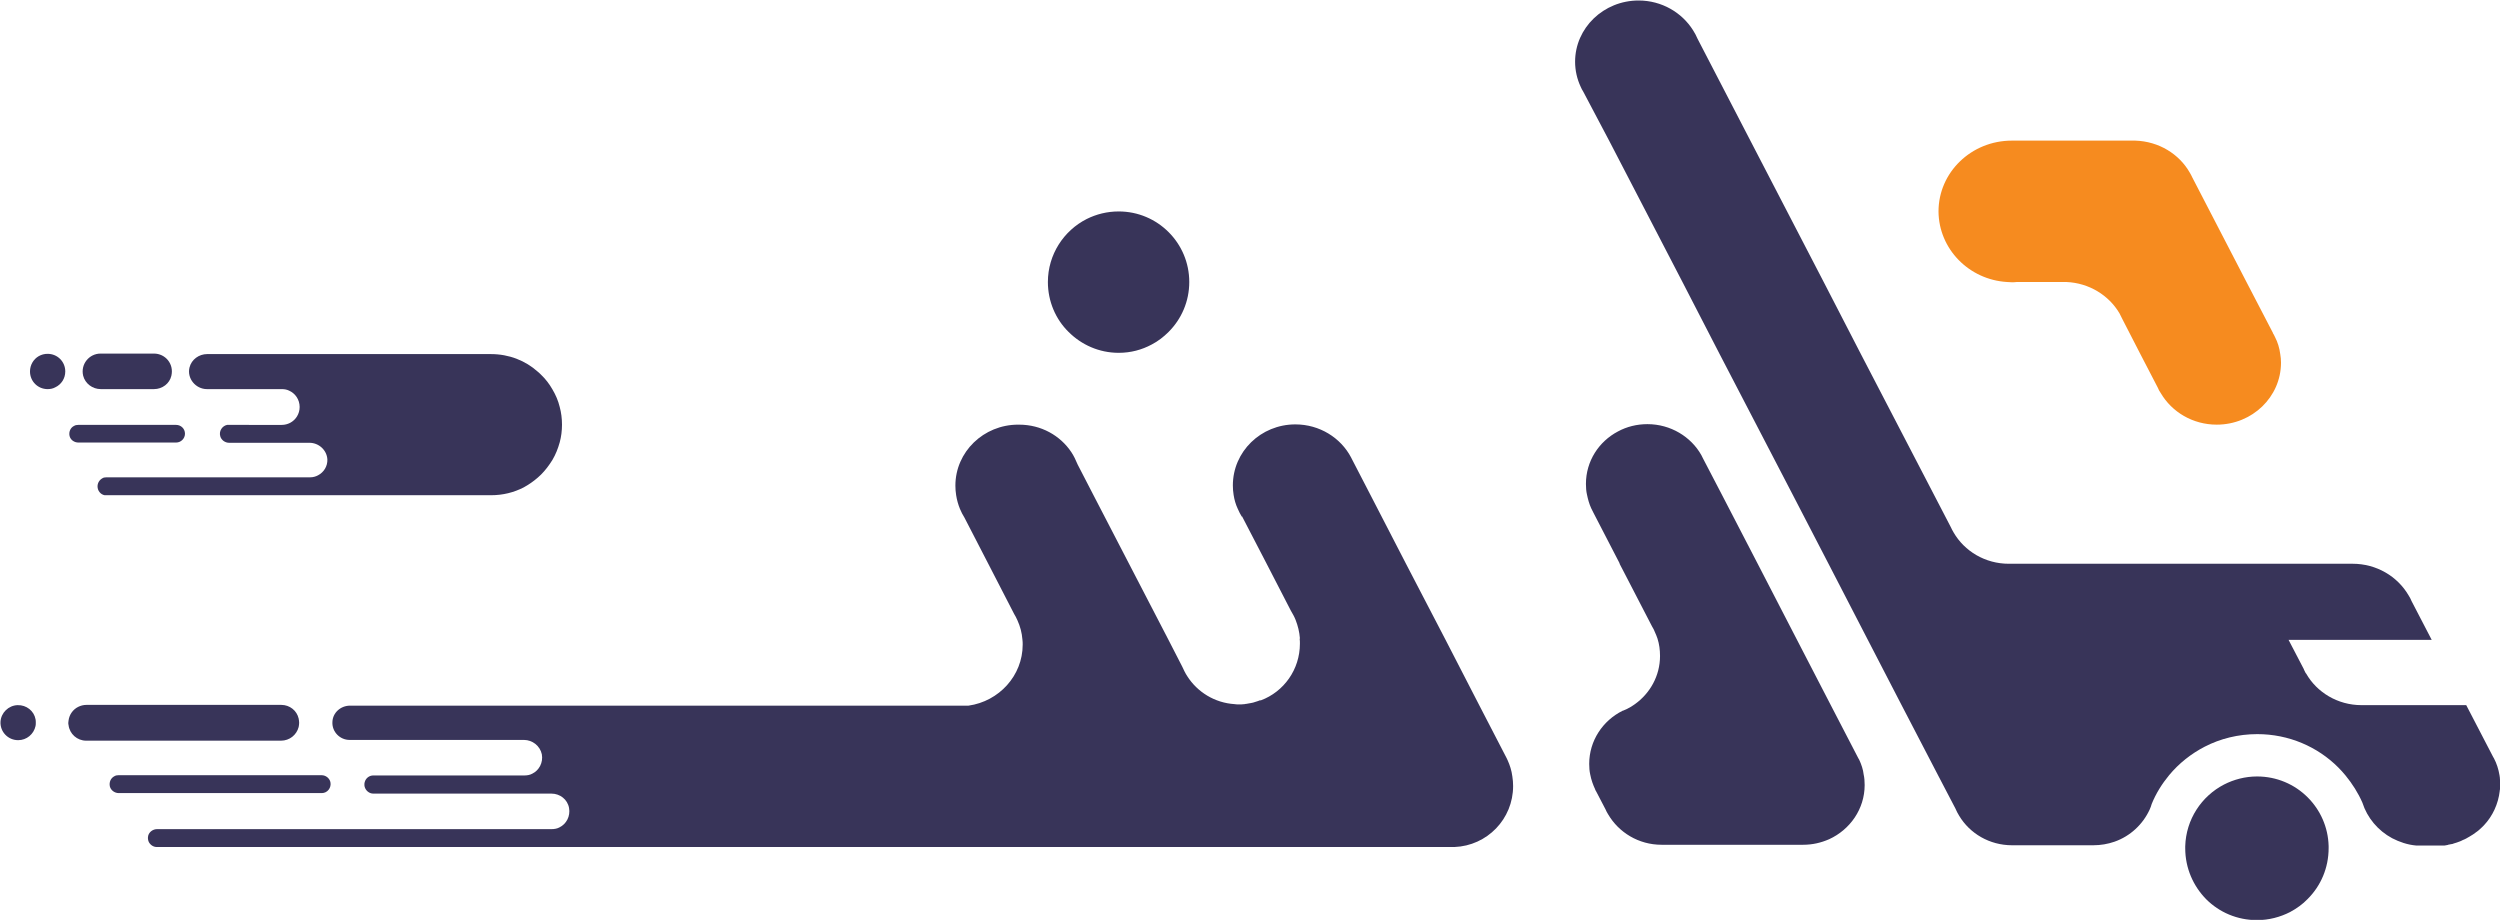 <?xml version="1.0" encoding="utf-8"?>
<!-- Generator: Adobe Illustrator 21.1.0, SVG Export Plug-In . SVG Version: 6.00 Build 0)  -->
<svg version="1.1" id="Layer_1" xmlns="http://www.w3.org/2000/svg" xmlns:xlink="http://www.w3.org/1999/xlink" x="0px" y="0px"
	 viewBox="0 0 992 365" style="enable-background:new 0 0 992 365;" xml:space="preserve">
<style type="text/css">
	.st0{fill:#383459;}
	.st1{fill:#F68B1F;}
</style>
<g id="Final_Logo">
	<path class="st0" d="M598.2,301.6c-0.3-0.7-0.7-1.4-1-2L587,279.9l-13.5-26.2L558,223.9l-14.2-27.5l-7.4-14.3
		c-0.1-0.2-0.2-0.4-0.3-0.6c-4.1-7.8-12.5-13.1-22.1-13.1h0c-13.7,0-24.8,10.8-24.8,24.2c0,1.3,0.1,2.6,0.3,3.8
		c0.3,1.9,0.8,3.7,1.6,5.4c0.5,1.2,1.1,2.3,1.7,3.3c0,0,0-0.3,0-0.3l0.1,0.2l9.6,18.5l9.7,18.8c0.7,1.2,1.4,2.4,1.9,3.7
		c0.9,2.3,1.5,4.7,1.7,7.3c0,0,0,0,0,0.1h-0.1c0.1,0.7,0.1,1.3,0.1,2c0,10.3-6.4,19.1-15.5,22.5h-0.3c0,0-0.1,0-0.1,0
		c-0.3,0.1-0.5,0.2-0.8,0.3c-0.6,0.2-1.3,0.4-1.9,0.6c-0.2,0-0.3,0.1-0.5,0.1c-0.2,0-0.3,0.1-0.5,0.1c-0.2,0-0.4,0.1-0.6,0.1
		c-0.4,0.1-0.7,0.1-1.1,0.2c-0.2,0-0.4,0-0.6,0.1c0,0,0,0-0.1,0c-0.4,0-0.8,0.1-1.2,0.1c-0.4,0-0.8,0-1.2,0c-0.5,0-1,0-1.5-0.1
		c-7.9-0.5-14.8-4.8-18.8-11.1c-0.8-1.2-1.4-2.5-2-3.8l-5.7-11.1l-15.4-29.7l-14.2-27.4l-6.2-12c0,0,0,0,0,0
		c-0.7-1.7-1.5-3.4-2.5-4.9c-4.4-6.6-12-10.9-20.7-10.9H404c-13.7,0-24.9,10.8-24.9,24.2c0,1.3,0.1,2.5,0.3,3.8
		c0.3,1.9,0.8,3.7,1.5,5.4c0.5,1.2,1.1,2.4,1.8,3.5l9.6,18.6l10.1,19.6c0.5,0.8,0.9,1.6,1.3,2.5c1.1,2.4,1.8,5,2,7.7
		c0.1,0.7,0.1,1.3,0.1,2c0,12.3-9.4,22.5-21.5,24.2H138.9c-3.7,0-6.9,2.8-7,6.5c-0.2,3.9,3,7.1,6.8,7.1l69.2,0
		c3.4,0,6.4,2.4,7.1,5.7c0.6,3.3-1.1,6.4-3.8,7.7c-0.9,0.5-2,0.7-3.1,0.7h-60c-1.6,0-3,1.1-3.4,2.7c-0.1,0.3-0.1,0.6-0.1,0.9
		c0,0.3,0,0.6,0.1,0.9c0.4,1.5,1.8,2.7,3.4,2.7h70.7c3.4,0,6.4,2.3,7,5.7c0.6,3.3-1.1,6.4-3.8,7.7c-0.9,0.5-2,0.7-3.2,0.7H62.3
		c-1.6,0-3.1,1.1-3.5,2.6c-0.2,0.9-0.1,1.7,0.2,2.4c0,0.1,0.1,0.1,0.1,0.2c0.6,1.1,1.8,1.9,3.1,1.9h513.1c0.3,0,0.6,0,0.9,0
		c0.3,0,0.6,0,0.9,0c13-0.5,23.3-11.1,23.3-24.2c0-1.3-0.1-2.6-0.3-3.8C599.8,305.7,599.1,303.6,598.2,301.6z"/>
	<path class="st0" d="M40,154.4h21.1c3.3,0,6.2-2.2,6.9-5.3c1.1-4.7-2.4-8.8-6.9-8.8H39.9c-4.5,0-8,4.2-6.9,8.8
		C33.8,152.2,36.7,154.4,40,154.4z"/>
	<path class="st0" d="M443.9,140c4.8,0,9.2-1.2,13.1-3.3c2.5-1.3,4.7-3,6.7-5c5.1-5.1,8.2-12.1,8.2-19.8v0c0-7.7-3.1-14.7-8.2-19.8
		c-5.1-5.1-12.1-8.2-19.8-8.2c-4.6,0-8.9,1.1-12.7,3c-9.1,4.6-15.4,14.1-15.4,25v0c0,7.7,3.1,14.8,8.2,19.8
		C429.1,136.8,436.1,140,443.9,140z"/>
	<path class="st0" d="M915.7,316.4c-5.2-5.2-12.3-8.3-20.1-8.3c-4.7,0-9.2,1.2-13.1,3.2c-8.9,4.6-15.1,13.8-15.4,24.5
		c0,0.3,0,0.6,0,0.8c0,7.9,3.2,15,8.3,20.2c5.2,5.2,12.3,8.3,20.2,8.3c4.7,0,9.2-1.2,13.1-3.2c2.6-1.4,5-3.1,7-5.2
		c5.2-5.2,8.3-12.3,8.3-20.2c0-0.3,0-0.6,0-0.8C923.8,328.2,920.7,321.4,915.7,316.4z"/>
	<path class="st0" d="M118.5,288.5c0.1-0.5,0.2-1.1,0.2-1.7c0-0.6-0.1-1.1-0.2-1.7c-0.7-3.1-3.5-5.4-6.9-5.4H34.3
		c-1.2,0-2.3,0.3-3.3,0.8c-2,1-3.5,3-3.8,5.4c0,0.3-0.1,0.6-0.1,0.9c0,0.3,0,0.6,0.1,0.9c0.4,3.5,3.4,6.2,7,6.2h77.3
		C114.9,293.9,117.7,291.6,118.5,288.5z"/>
	<path class="st0" d="M14.1,285.4c-0.6-3.3-3.6-5.7-7.1-5.6c-3.6,0.1-6.6,3-6.8,6.6c-0.2,4,3,7.3,7,7.3c3.4,0,6.2-2.4,6.9-5.6
		c0,0,0,0,0,0c0.1-0.4,0.1-0.9,0.1-1.3C14.2,286.3,14.2,285.8,14.1,285.4C14.1,285.4,14.1,285.4,14.1,285.4z"/>
	<path class="st0" d="M131.1,310.3c-0.4-1.6-1.9-2.7-3.5-2.7H47c-0.6,0-1.1,0.1-1.6,0.4c-1.4,0.7-2.2,2.3-1.8,4.1
		c0.4,1.5,1.9,2.6,3.5,2.6h80.6C129.9,314.7,131.6,312.6,131.1,310.3z"/>
	<path class="st0" d="M27.6,173c0.4,1.6,1.9,2.6,3.5,2.6h38.8c1.9,0,3.5-1.6,3.5-3.5c0-2-1.6-3.5-3.5-3.5H31c-0.6,0-1.1,0.1-1.6,0.4
		C28.1,169.6,27.2,171.2,27.6,173z"/>
	<path class="st0" d="M18.9,140.4c-1.3,0-2.4,0.3-3.5,0.9c-2.1,1.2-3.5,3.5-3.5,6.1c0,3.9,3.1,7,7,7c1.1,0,2.1-0.2,3-0.7
		c2.4-1.1,4-3.5,4-6.3C25.9,143.5,22.8,140.4,18.9,140.4z"/>
	<path class="st0" d="M82.1,154.4h29.8c1,0,2,0.2,2.8,0.6c2.5,1.1,4.2,3.6,4.2,6.5c0,2.7-1.5,5.1-3.8,6.3c-1,0.5-2.1,0.8-3.3,0.8
		H90.1c-1.9,0.4-3.3,2.4-2.7,4.5c0.4,1.5,1.9,2.6,3.5,2.6h31.9c3.7,0,6.9,2.9,7.1,6.6c0.1,2.7-1.4,5.1-3.7,6.3
		c-0.9,0.5-2,0.8-3.1,0.8H42.2c-0.6,0-1.2,0.1-1.6,0.4c-1.1,0.6-1.9,1.8-1.9,3.2c0,1.7,1.2,3.2,2.8,3.5h153.4c4.7,0,9-1.1,12.9-3.1
		c2-1.1,3.9-2.4,5.6-3.9c0.4-0.4,0.9-0.8,1.3-1.2c1.7-1.7,3.2-3.7,4.5-5.8c1.3-2.2,2.2-4.5,2.9-7c0.6-2.2,0.9-4.6,0.9-7
		c0-2.4-0.3-4.8-0.9-7c-0.6-2.5-1.6-4.8-2.9-7c-1.2-2.1-2.7-4.1-4.5-5.8c-0.4-0.4-0.8-0.8-1.3-1.2c-4.9-4.4-11.4-7-18.6-7H82.2
		c-3.2,0-6.2,2.1-7,5.3C74.1,150.2,77.7,154.4,82.1,154.4z"/>
	<path class="st0" d="M737.7,301.4c-0.1-0.2-0.2-0.3-0.3-0.5l-11.1-21.4l-13.5-26.1l-15.4-29.8l-14.2-27.4l-7.4-14.2
		c-0.2-0.5-0.5-0.9-0.7-1.4c-4.1-7.3-12.2-12.3-21.4-12.3c-4.2,0-8.2,1-11.7,2.9c-7.6,4-12.7,11.8-12.7,20.8c0,1.5,0.1,2.9,0.4,4.2
		c0.4,1.9,0.9,3.8,1.7,5.5c0,0,0,0,0,0c0.3,0.6,0.6,1.2,0.9,1.8l10.4,20.1h-0.1l1.2,2.3l11.7,22.6c0.5,0.8,0.9,1.6,1.2,2.4
		c0.4,0.8,0.7,1.7,1,2.5c0.7,2.2,1,4.5,1,6.9c0,7.9-4,14.9-10.1,19.2c-1,0.7-2.1,1.4-3.2,1.9c-0.5,0.2-0.9,0.4-1.4,0.6
		c0,0,0,0-0.1,0c-7.9,3.9-13.3,11.9-13.3,21.1c0,1.4,0.1,2.9,0.4,4.2c0.4,2.1,1.1,4.1,2,6c0,0,0,0,0,0.1l0.4,0.7l3.7,7.1
		c0.3,0.7,0.6,1.3,1,1.9c4.2,7.2,12.1,12.1,21.2,12.1h56.2c3.7,0,7.1-0.8,10.3-2.2c8.3-3.8,14.1-12,14.1-21.5c0-1.5-0.1-2.9-0.4-4.2
		C739.3,305.4,738.6,303.3,737.7,301.4z"/>
	<path class="st1" d="M796.4,111.9c0.6,0,1.3,0.1,1.9,0.1c0.6,0,1.3,0,1.9-0.1H820c9,0.4,16.8,5.3,21,12.4l1.2,2.4l7.1,13.8
		l6.9,13.3c0.3,0.8,0.7,1.5,1.2,2.2c4.4,7.5,12.7,12.5,22.2,12.5c14.1,0,25.5-11,25.5-24.6c0-1.2-0.1-2.3-0.3-3.4
		c-0.3-2.4-1-4.7-2.1-6.8c-0.2-0.5-0.5-1-0.8-1.5c0,0,0,0,0-0.1l-10.5-20.2l-21.5-41.5c-0.3-0.6-0.6-1.3-1-1.9
		c-4.2-7.4-12.3-12.4-21.6-12.7c-0.2,0-0.4,0-0.7,0s-0.4,0-0.7,0h-47.6c-16.1,0-29.1,12.6-29.1,28.1
		C769.3,98.8,781.3,111,796.4,111.9z"/>
	<path class="st0" d="M992,310.7c0-0.2,0-0.4,0-0.7c0-0.2,0-0.4,0-0.5c0-0.7-0.1-1.3-0.2-1.9c-0.4-2.4-1.1-4.6-2.2-6.7
		c-0.1-0.2-0.2-0.4-0.3-0.5l-10.7-20.6h-41.6c-9.4,0-17.7-5.1-21.9-12.5l-0.1-0.1c0,0,0-0.1-0.1-0.1l-0.6-1.2l-0.1-0.2
		c0,0,0,0,0-0.1l-6.1-11.7h56.8l-8-15.4c0,0,0,0,0,0c-0.3-0.8-0.7-1.5-1.2-2.3c-4.4-7.5-12.7-12.5-22.2-12.5H797.1
		c-9.4,0-17.6-5-21.9-12.4c-0.4-0.7-0.8-1.4-1.1-2.1l-6.7-12.9l-14.5-27.9l-14.5-27.9l-14.7-28.5l-29-55.9l-21.1-40.7
		c-0.5-1.2-1.1-2.3-1.8-3.4c-4.4-7-12.4-11.8-21.6-11.8c-13.9,0-25.2,10.9-25.2,24.3c0,3.5,0.8,6.9,2.2,9.9c0.3,0.7,0.6,1.3,1,1.9
		L638.6,56l29,55.9l14.7,28.5l14.5,27.9l14.5,27.9l14.2,27.4l15.4,29.8l13.5,26.1l14.5,27.9l7,13.4c0.4,1,0.9,1.9,1.5,2.9
		c4.2,7,12,11.7,21,11.7h32.2c3,0,5.8-0.5,8.4-1.4c6.3-2.2,11.3-6.9,14-12.8c0,0,0,0,0,0c0.3-0.7,0.6-1.4,0.8-2.2
		c1.7-4.2,4.1-8,6.9-11.4c3.9-4.7,8.7-8.5,14.1-11.3c6.2-3.2,13.3-5,20.9-5c12.5,0,23.9,5,32.1,13.2c1,1,2,2.1,2.9,3.2
		c2.7,3.3,5,6.9,6.7,10.8v0c1.9,6,6.2,11.1,11.8,14.1c2.9,1.5,6.1,2.6,9.5,2.9h2.5c0.1,0,0.2,0,0.3,0c0.1,0,0.2,0,0.3,0h7.8
		c0.1,0,0.2,0,0.4,0c0.2,0,0.4-0.1,0.6-0.1c0.2,0,0.3-0.1,0.5-0.1c0.1,0,0.2,0,0.3-0.1c0.4-0.1,0.7-0.1,1-0.2c0.2,0,0.4-0.1,0.6-0.1
		c0.2,0,0.4-0.1,0.6-0.2c0.8-0.2,1.6-0.5,2.4-0.8c0.2-0.1,0.3-0.1,0.5-0.2c0.1-0.1,0.3-0.1,0.4-0.2c0.1-0.1,0.3-0.1,0.4-0.2
		c0.2-0.1,0.4-0.2,0.5-0.2c0.5-0.2,1-0.5,1.5-0.8c0.2-0.1,0.4-0.2,0.7-0.4c0.4-0.3,0.9-0.5,1.3-0.8c0.6-0.4,1.2-0.9,1.8-1.3
		c0.2-0.1,0.3-0.3,0.5-0.4c0.4-0.4,0.9-0.8,1.3-1.2c0.2-0.2,0.5-0.5,0.7-0.7c3.5-3.7,5.7-8.5,6.3-13.7c0-0.2,0-0.4,0.1-0.6
		c0,0,0-0.1,0-0.1c0-0.2,0-0.3,0-0.5c0-0.2,0-0.4,0-0.6c0-0.2,0-0.4,0-0.6C992,311.2,992,311,992,310.7z"/>
</g>
</svg>
